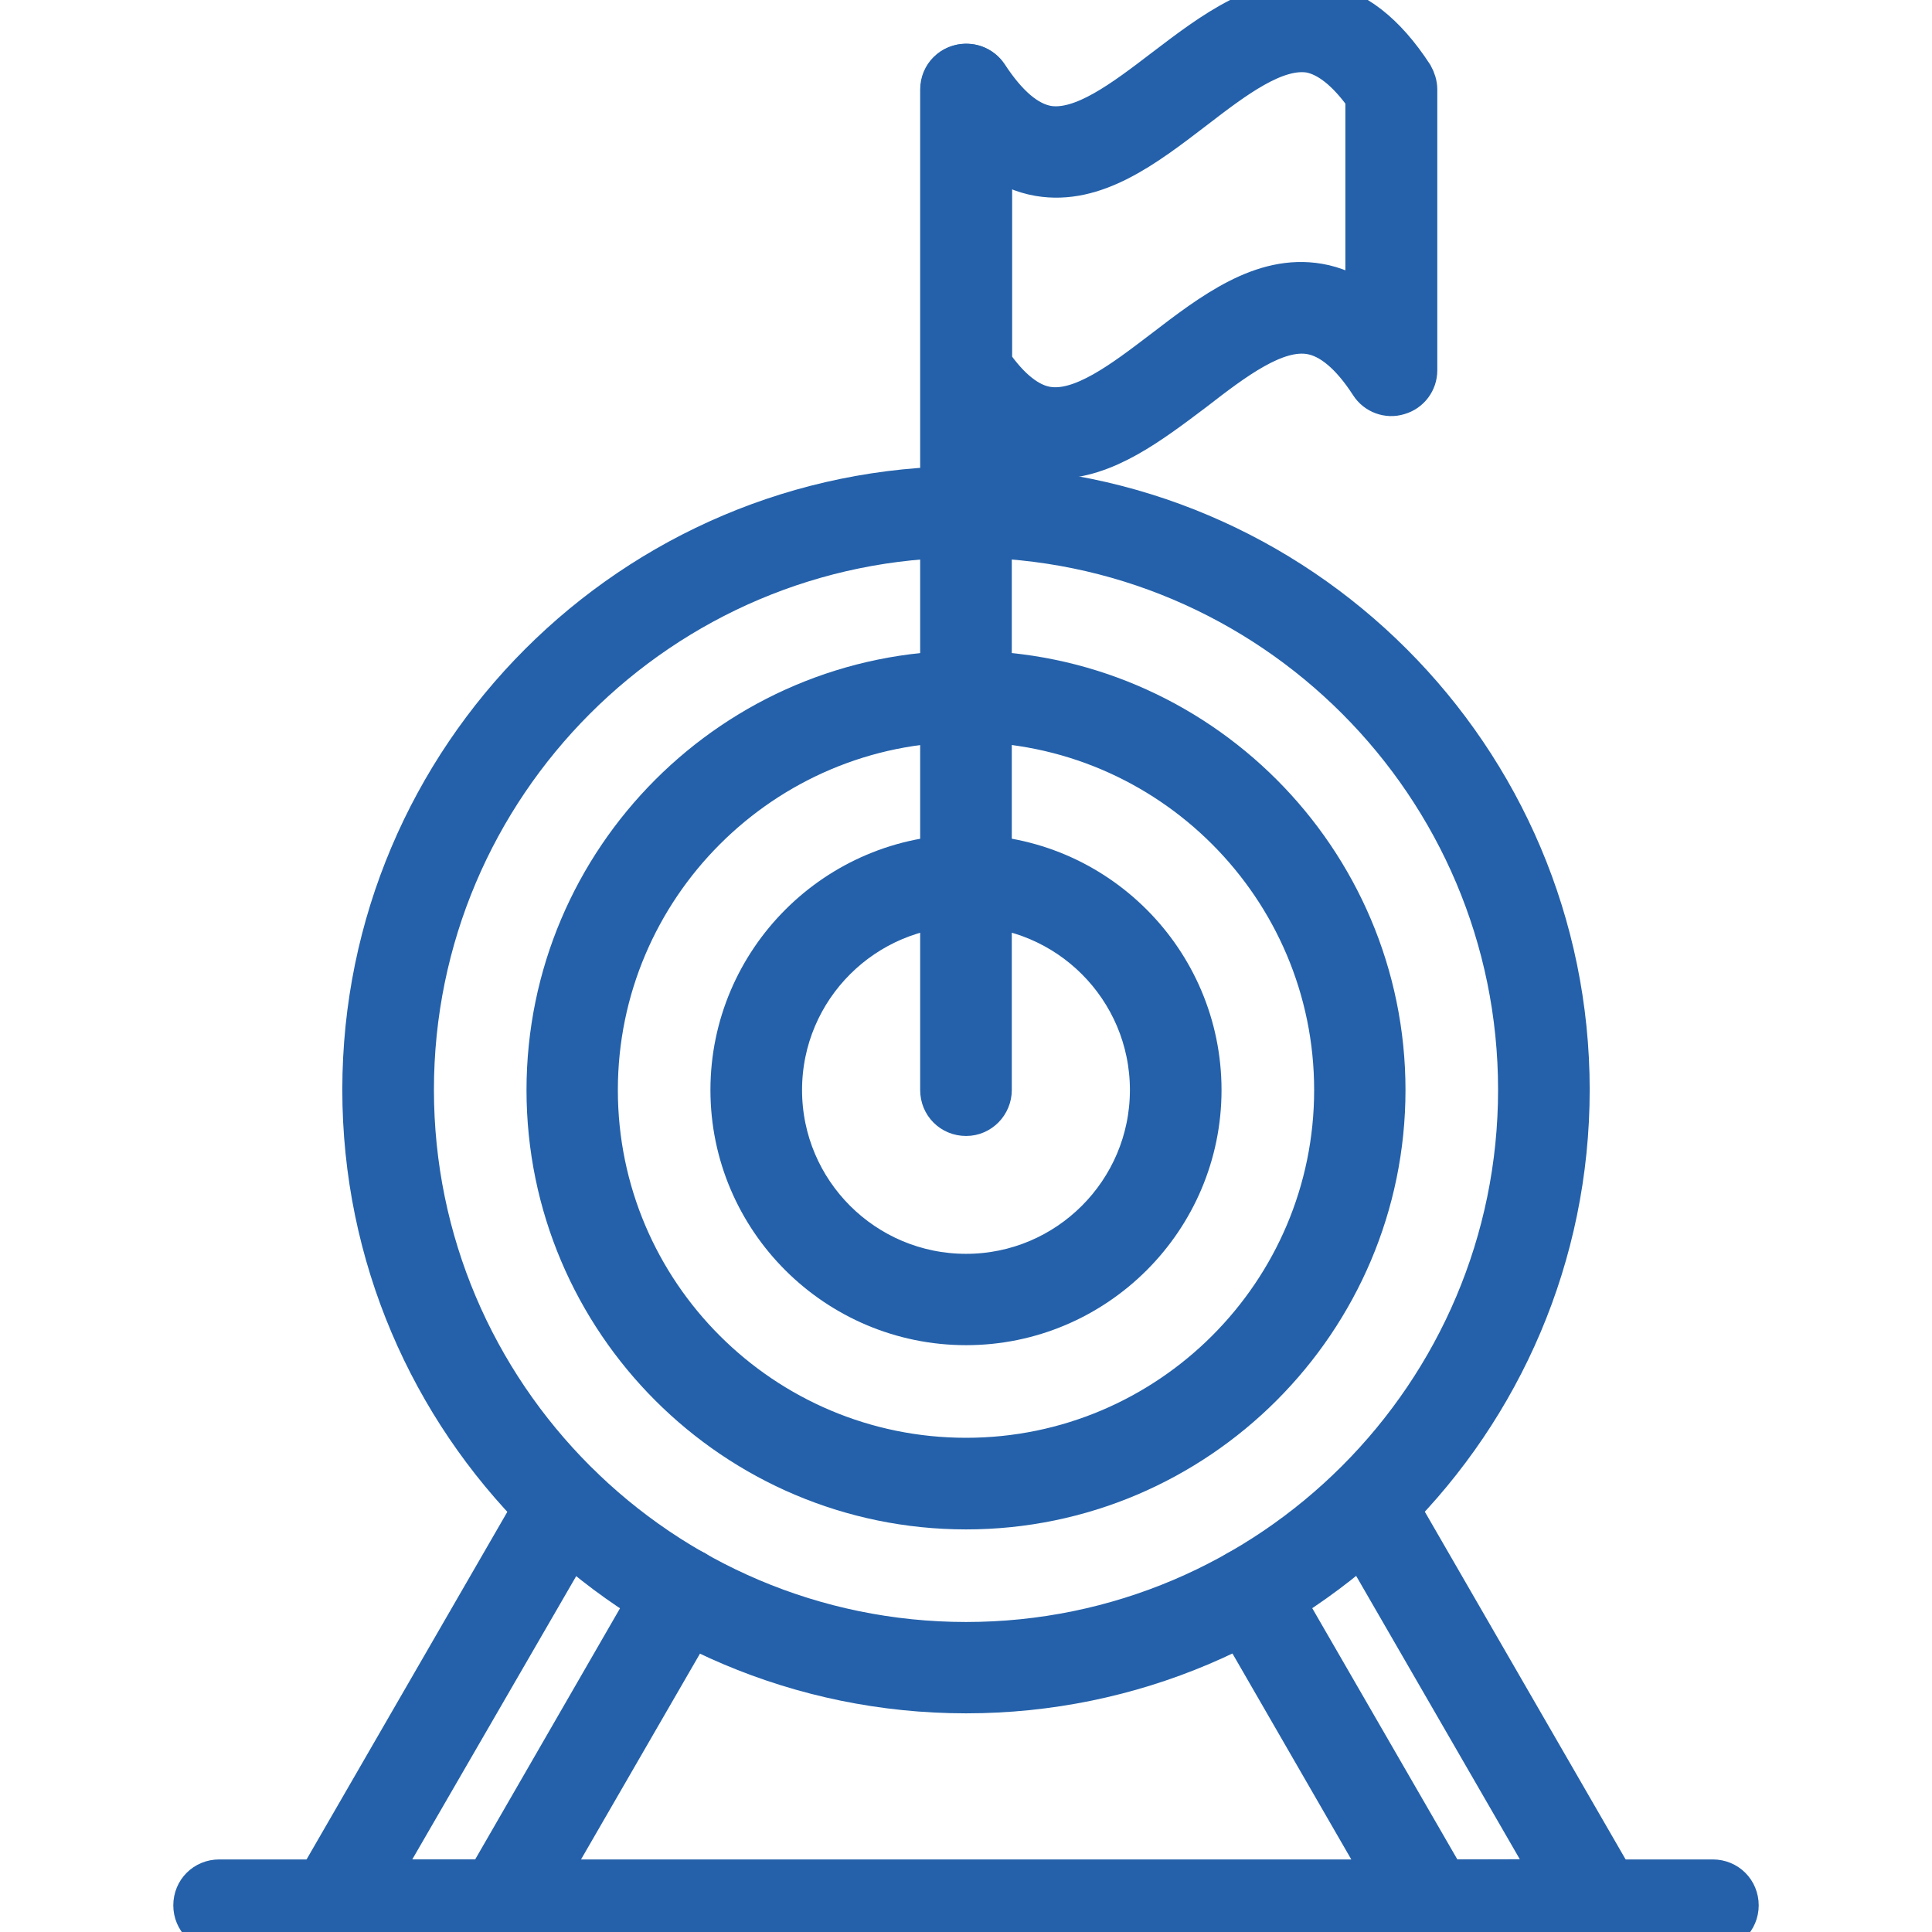 <svg width="50" height="50" viewBox="0 0 50 50" fill="none" xmlns="http://www.w3.org/2000/svg">
<g clip-path="url(#clip0_34_239)">
<path fillRule="evenodd" clipRule="evenodd" d="M25.003 43.841C16.383 43.841 9.359 36.831 9.359 28.203C9.359 19.583 16.369 12.565 25.003 12.565C33.617 12.565 40.641 19.583 40.641 28.203C40.641 36.831 33.617 43.841 25.003 43.841ZM25.003 13.93C17.135 13.93 10.73 20.335 10.73 28.203C10.73 36.071 17.135 42.477 25.003 42.477C32.871 42.477 39.27 36.071 39.27 28.203C39.27 20.335 32.871 13.93 25.003 13.93Z" fill="#2461AA" stroke="#2461AA"/>
<path fillRule="evenodd" clipRule="evenodd" d="M25.003 39.081C19.006 39.081 14.126 34.208 14.126 28.21C14.126 22.22 19.006 17.34 25.003 17.34C30.994 17.34 35.874 22.22 35.874 28.21C35.874 34.194 30.994 39.081 25.003 39.081ZM25.003 18.704C19.758 18.704 15.49 22.972 15.49 28.21C15.49 33.456 19.758 37.71 25.003 37.71C30.242 37.71 34.51 33.449 34.51 28.21C34.51 22.972 30.242 18.704 25.003 18.704Z" fill="#2461AA" stroke="#2461AA"/>
<path fillRule="evenodd" clipRule="evenodd" d="M25.003 34.313C21.635 34.313 18.886 31.578 18.886 28.21C18.886 24.842 21.635 22.1 25.003 22.1C28.371 22.1 31.113 24.842 31.113 28.21C31.113 31.571 28.371 34.313 25.003 34.313ZM25.003 23.471C22.381 23.471 20.257 25.594 20.257 28.21C20.257 30.826 22.381 32.949 25.003 32.949C27.619 32.949 29.742 30.819 29.742 28.21C29.742 25.594 27.619 23.471 25.003 23.471Z" fill="#2461AA" stroke="#2461AA"/>
<path fillRule="evenodd" clipRule="evenodd" d="M25.003 28.899C24.617 28.899 24.314 28.597 24.314 28.21V2.314C24.314 1.934 24.617 1.632 25.003 1.632C25.383 1.632 25.685 1.934 25.685 2.314V28.21C25.685 28.583 25.383 28.899 25.003 28.899Z" fill="#2461AA" stroke="#2461AA"/>
<path fillRule="evenodd" clipRule="evenodd" d="M27.331 11.89C27.176 11.89 27.028 11.883 26.874 11.855C25.96 11.693 25.158 11.082 24.434 9.957C24.363 9.851 24.328 9.71 24.328 9.584V2.313C24.328 2.011 24.525 1.751 24.814 1.66C25.109 1.575 25.418 1.688 25.587 1.941C26.093 2.714 26.599 3.143 27.12 3.235C27.999 3.375 29.067 2.56 30.108 1.765C31.374 0.802 32.682 -0.204 34.144 0.049C35.065 0.204 35.867 0.83 36.591 1.941C36.654 2.053 36.697 2.187 36.697 2.313V9.584C36.697 9.886 36.5 10.153 36.204 10.238C35.916 10.329 35.6 10.21 35.438 9.957C34.939 9.183 34.418 8.754 33.905 8.67C33.026 8.522 31.957 9.331 30.924 10.132C29.785 10.99 28.61 11.89 27.331 11.89ZM25.685 9.38C26.149 10.048 26.628 10.428 27.099 10.505C27.978 10.653 29.053 9.83 30.087 9.042C31.353 8.072 32.66 7.067 34.13 7.32C34.545 7.39 34.939 7.566 35.318 7.833V2.517C34.847 1.856 34.369 1.477 33.905 1.385C33.026 1.238 31.957 2.053 30.924 2.848C29.658 3.818 28.35 4.824 26.888 4.578C26.466 4.507 26.072 4.331 25.692 4.071V9.38H25.685Z" fill="#2461AA" stroke="#2461AA"/>
<path fillRule="evenodd" clipRule="evenodd" d="M12.973 49.993H8.62C8.374 49.993 8.149 49.867 8.023 49.649C7.896 49.438 7.896 49.185 8.023 48.967L14.006 38.609C14.196 38.286 14.611 38.166 14.948 38.356C15.265 38.539 15.384 38.961 15.202 39.291L9.802 48.622H12.586L17.051 40.881C17.241 40.564 17.663 40.445 17.993 40.627C18.317 40.817 18.429 41.232 18.246 41.57L13.577 49.649C13.444 49.867 13.219 49.993 12.973 49.993Z" fill="#2461AA" stroke="#2461AA"/>
<path fillRule="evenodd" clipRule="evenodd" d="M37.027 49.993C36.781 49.993 36.556 49.866 36.429 49.648L31.767 41.569C31.578 41.246 31.69 40.824 32.021 40.627C32.344 40.444 32.759 40.55 32.956 40.88L37.428 48.622L40.198 48.615L34.812 39.291C34.622 38.968 34.735 38.553 35.065 38.356C35.389 38.166 35.803 38.279 36 38.609L41.977 48.959C42.097 49.17 42.104 49.423 41.977 49.641C41.858 49.852 41.633 49.979 41.393 49.979L37.027 49.993Z" fill="#2461AA" stroke="#2461AA"/>
<path fillRule="evenodd" clipRule="evenodd" d="M44.326 49.993H5.674C5.287 49.993 4.985 49.691 4.985 49.311C4.985 48.924 5.287 48.622 5.674 48.622H44.326C44.712 48.622 45.015 48.924 45.015 49.311C45.015 49.691 44.712 49.993 44.326 49.993Z" fill="#2461AA" stroke="#2461AA"/>
</g>
<defs>
<clipPath id="clip0_34_239">
<rect width="50" height="50" fill="white"/>
</clipPath>
</defs>
</svg>
